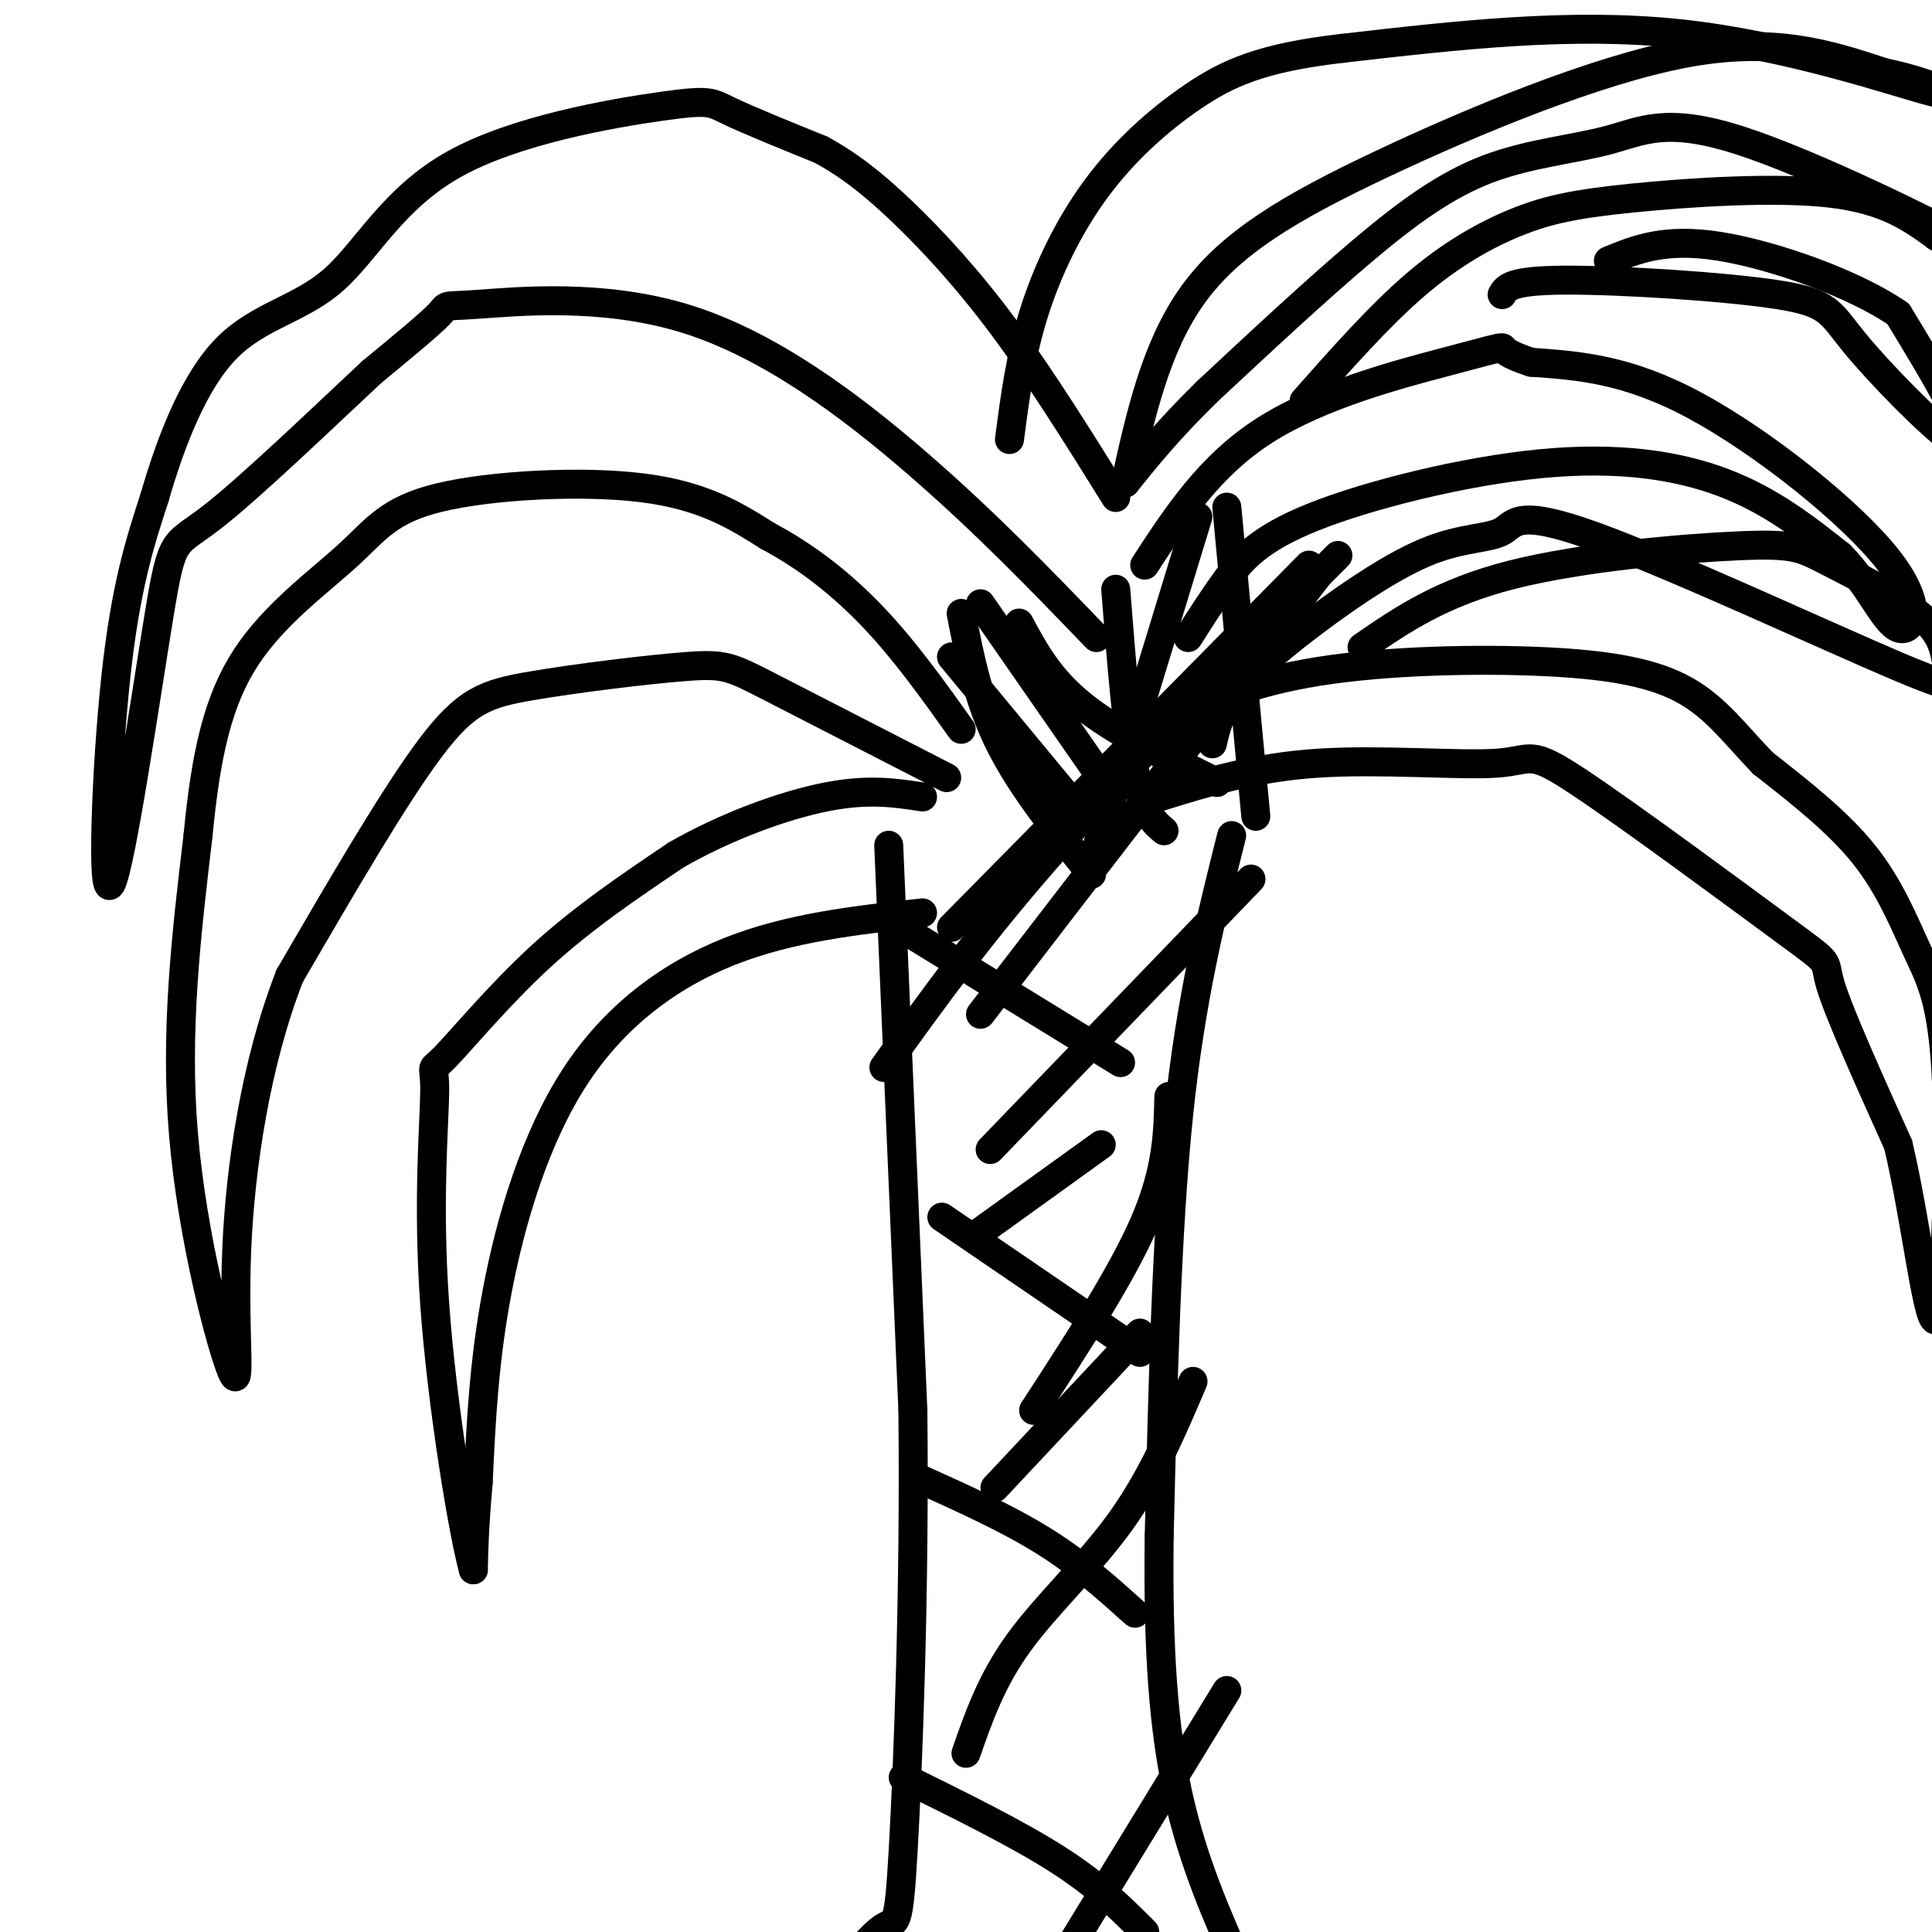 <svg viewBox='0 0 400 400' version='1.1' xmlns='http://www.w3.org/2000/svg' xmlns:xlink='http://www.w3.org/1999/xlink'><g fill='none' stroke='#000000' stroke-width='6' stroke-linecap='round' stroke-linejoin='round'><path d='M184,175c0.000,0.000 5.000,117.000 5,117'/><path d='M189,292c0.417,37.893 -1.042,74.125 -2,91c-0.958,16.875 -1.417,14.393 -4,16c-2.583,1.607 -7.292,7.304 -12,13'/><path d='M255,173c-4.250,16.917 -8.500,33.833 -11,58c-2.500,24.167 -3.250,55.583 -4,87'/><path d='M240,318c-0.311,23.933 0.911,40.267 4,54c3.089,13.733 8.044,24.867 13,36'/><path d='M191,189c-13.738,1.512 -27.476,3.024 -40,8c-12.524,4.976 -23.833,13.417 -32,26c-8.167,12.583 -13.190,29.310 -16,44c-2.810,14.690 -3.405,27.345 -4,40'/><path d='M99,307c-0.833,9.667 -0.917,13.833 -1,18'/><path d='M98,325c-1.996,-7.044 -6.485,-33.656 -8,-55c-1.515,-21.344 -0.056,-37.422 0,-44c0.056,-6.578 -1.293,-3.656 2,-7c3.293,-3.344 11.226,-12.956 20,-21c8.774,-8.044 18.387,-14.522 28,-21'/><path d='M140,177c10.356,-5.933 22.244,-10.267 31,-12c8.756,-1.733 14.378,-0.867 20,0'/><path d='M196,161c-14.561,-7.485 -29.123,-14.970 -37,-19c-7.877,-4.030 -9.070,-4.606 -17,-4c-7.930,0.606 -22.596,2.394 -32,4c-9.404,1.606 -13.544,3.030 -21,13c-7.456,9.970 -18.228,28.485 -29,47'/><path d='M60,202c-7.086,18.081 -10.301,39.785 -11,57c-0.699,17.215 1.120,29.943 -1,25c-2.120,-4.943 -8.177,-27.555 -10,-49c-1.823,-21.445 0.589,-41.722 3,-62'/><path d='M41,173c1.606,-16.875 4.121,-28.063 10,-37c5.879,-8.937 15.122,-15.622 21,-21c5.878,-5.378 8.390,-9.448 19,-12c10.610,-2.552 29.317,-3.586 42,-2c12.683,1.586 19.341,5.793 26,10'/><path d='M159,111c8.133,4.311 15.467,10.089 22,17c6.533,6.911 12.267,14.956 18,23'/><path d='M227,132c-11.464,-11.906 -22.928,-23.812 -37,-36c-14.072,-12.188 -30.751,-24.659 -48,-30c-17.249,-5.341 -35.067,-3.553 -43,-3c-7.933,0.553 -5.981,-0.128 -8,2c-2.019,2.128 -8.010,7.064 -14,12'/><path d='M77,77c-9.132,8.499 -24.964,23.747 -33,30c-8.036,6.253 -8.278,3.511 -11,20c-2.722,16.489 -7.925,52.209 -10,56c-2.075,3.791 -1.021,-24.345 1,-43c2.021,-18.655 5.011,-27.827 8,-37'/><path d='M32,103c3.531,-12.234 8.358,-24.320 15,-31c6.642,-6.680 15.097,-7.953 22,-14c6.903,-6.047 12.252,-16.868 25,-24c12.748,-7.132 32.894,-10.574 43,-12c10.106,-1.426 10.173,-0.836 14,1c3.827,1.836 11.413,4.918 19,8'/><path d='M170,31c5.810,3.167 10.833,7.083 17,13c6.167,5.917 13.476,13.833 21,24c7.524,10.167 15.262,22.583 23,35'/><path d='M240,165c9.937,-3.079 19.874,-6.159 33,-7c13.126,-0.841 29.440,0.556 37,0c7.560,-0.556 6.367,-3.067 17,4c10.633,7.067 33.094,23.710 43,31c9.906,7.290 7.259,5.226 9,11c1.741,5.774 7.871,19.387 14,33'/><path d='M393,237c3.788,15.863 6.258,39.021 8,36c1.742,-3.021 2.756,-32.222 2,-49c-0.756,-16.778 -3.280,-21.132 -6,-27c-2.720,-5.868 -5.634,-13.248 -11,-20c-5.366,-6.752 -13.183,-12.876 -21,-19'/><path d='M365,158c-5.760,-5.974 -9.659,-11.410 -16,-15c-6.341,-3.590 -15.122,-5.333 -29,-6c-13.878,-0.667 -32.852,-0.256 -47,2c-14.148,2.256 -23.471,6.359 -28,9c-4.529,2.641 -4.265,3.821 -4,5'/><path d='M246,132c2.502,-3.941 5.005,-7.882 8,-12c2.995,-4.118 6.483,-8.413 18,-13c11.517,-4.587 31.062,-9.466 47,-11c15.938,-1.534 28.268,0.276 38,4c9.732,3.724 16.866,9.362 24,15'/><path d='M381,115c6.022,6.085 9.078,13.796 12,15c2.922,1.204 5.710,-4.099 -2,-14c-7.710,-9.901 -25.917,-24.400 -40,-32c-14.083,-7.600 -24.041,-8.300 -34,-9'/><path d='M317,75c-6.402,-2.120 -5.407,-2.919 -6,-3c-0.593,-0.081 -2.775,0.555 -12,3c-9.225,2.445 -25.493,6.699 -37,14c-11.507,7.301 -18.254,17.651 -25,28'/><path d='M233,100c3.137,-14.137 6.274,-28.274 14,-39c7.726,-10.726 20.042,-18.042 39,-27c18.958,-8.958 44.560,-19.560 63,-23c18.440,-3.440 29.720,0.280 41,4'/><path d='M390,15c10.869,2.274 17.542,5.958 10,4c-7.542,-1.958 -29.298,-9.560 -52,-12c-22.702,-2.440 -46.351,0.280 -70,3'/><path d='M278,10c-16.829,1.909 -23.903,5.182 -31,10c-7.097,4.818 -14.219,11.182 -20,19c-5.781,7.818 -10.223,17.091 -13,26c-2.777,8.909 -3.888,17.455 -5,26'/><path d='M270,83c7.778,-8.801 15.557,-17.601 23,-24c7.443,-6.399 14.552,-10.396 21,-13c6.448,-2.604 12.236,-3.817 24,-5c11.764,-1.183 29.504,-2.338 41,-1c11.496,1.338 16.748,5.169 22,9'/><path d='M401,49c7.836,3.167 16.428,6.585 8,2c-8.428,-4.585 -33.874,-17.173 -49,-22c-15.126,-4.827 -19.931,-1.892 -27,0c-7.069,1.892 -16.403,2.740 -25,6c-8.597,3.260 -16.456,8.931 -26,17c-9.544,8.069 -20.772,18.534 -32,29'/><path d='M250,81c-8.167,8.000 -12.583,13.500 -17,19'/><path d='M282,134c8.183,-5.641 16.367,-11.282 31,-15c14.633,-3.718 35.716,-5.512 47,-6c11.284,-0.488 12.769,0.330 18,3c5.231,2.670 14.209,7.191 19,11c4.791,3.809 5.396,6.904 6,10'/><path d='M403,137c0.582,1.915 -0.964,1.701 0,3c0.964,1.299 4.437,4.111 -10,-2c-14.437,-6.111 -46.785,-21.146 -63,-27c-16.215,-5.854 -16.298,-2.527 -19,-1c-2.702,1.527 -8.023,1.255 -15,4c-6.977,2.745 -15.609,8.508 -23,14c-7.391,5.492 -13.540,10.712 -17,15c-3.460,4.288 -4.230,7.644 -5,11'/><path d='M311,61c0.839,-1.474 1.679,-2.947 13,-3c11.321,-0.053 33.125,1.315 44,3c10.875,1.685 10.822,3.689 16,10c5.178,6.311 15.586,16.930 20,20c4.414,3.070 2.832,-1.409 0,-7c-2.832,-5.591 -6.916,-12.296 -11,-19'/><path d='M393,65c-8.911,-6.200 -25.689,-12.200 -37,-14c-11.311,-1.800 -17.156,0.600 -23,3'/><path d='M188,193c0.000,0.000 44.000,27.000 44,27'/><path d='M259,182c0.000,0.000 -54.000,56.000 -54,56'/><path d='M195,252c0.000,0.000 41.000,28.000 41,28'/><path d='M242,227c-0.167,7.583 -0.333,15.167 -5,26c-4.667,10.833 -13.833,24.917 -23,39'/><path d='M190,306c9.250,4.167 18.500,8.333 26,13c7.500,4.667 13.250,9.833 19,15'/><path d='M247,286c-4.244,9.978 -8.489,19.956 -15,29c-6.511,9.044 -15.289,17.156 -21,25c-5.711,7.844 -8.356,15.422 -11,23'/><path d='M187,368c11.833,5.833 23.667,11.667 32,17c8.333,5.333 13.167,10.167 18,15'/><path d='M254,350c0.000,0.000 -41.000,67.000 -41,67'/><path d='M236,276c0.000,0.000 -30.000,32.000 -30,32'/><path d='M228,237c0.000,0.000 -25.000,18.000 -25,18'/><path d='M231,122c1.167,14.833 2.333,29.667 4,38c1.667,8.333 3.833,10.167 6,12'/><path d='M273,119c0.000,0.000 -70.000,91.000 -70,91'/><path d='M199,127c1.750,9.000 3.500,18.000 8,27c4.500,9.000 11.750,18.000 19,27'/><path d='M277,115c-21.167,21.167 -42.333,42.333 -58,60c-15.667,17.667 -25.833,31.833 -36,46'/><path d='M211,129c3.083,5.750 6.167,11.500 13,17c6.833,5.500 17.417,10.750 28,16'/><path d='M254,105c0.000,0.000 6.000,64.000 6,64'/><path d='M197,136c0.000,0.000 24.000,29.000 24,29'/><path d='M248,107c0.000,0.000 -22.000,72.000 -22,72'/><path d='M203,125c0.000,0.000 25.000,36.000 25,36'/><path d='M271,117c0.000,0.000 -74.000,75.000 -74,75'/></g>
</svg>